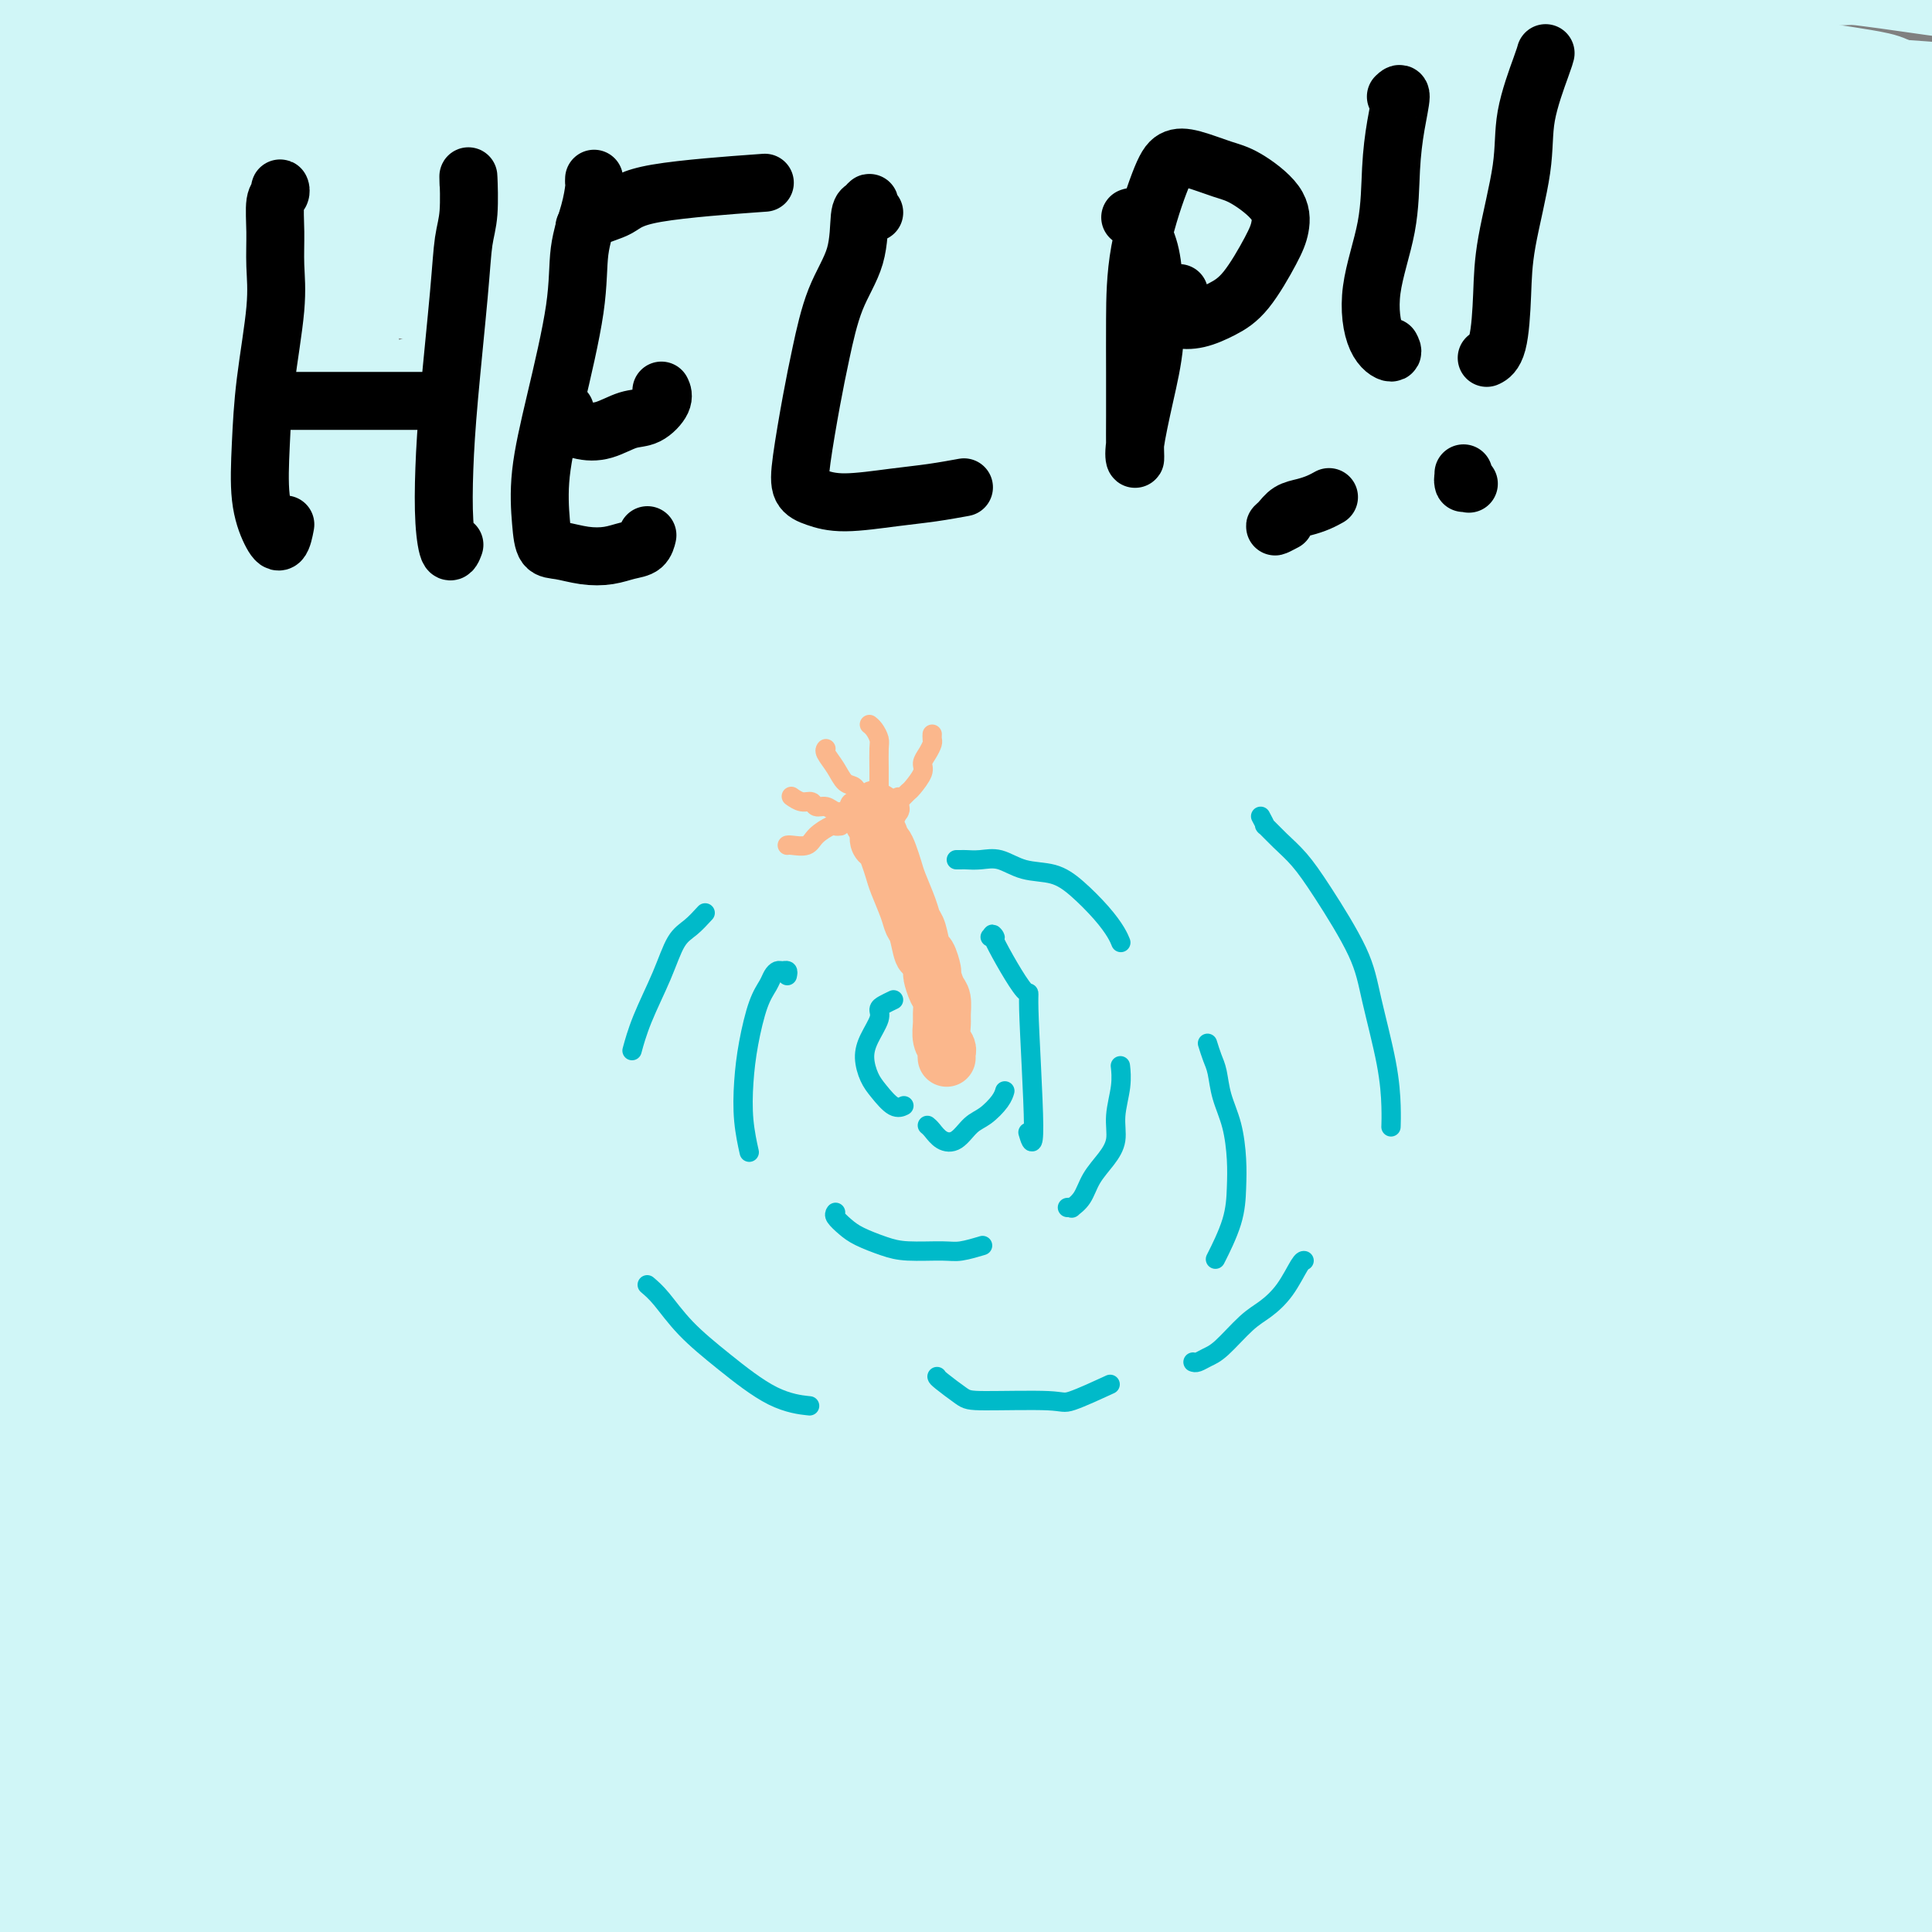 <svg viewBox='0 0 400 400' version='1.1' xmlns='http://www.w3.org/2000/svg' xmlns:xlink='http://www.w3.org/1999/xlink'><rect x="0" y="0" width="400" height="400" fill="#808080" stroke="none"/><g fill='none' stroke='#D0F6F7' stroke-width='28' stroke-linecap='round' stroke-linejoin='round'><path d='M-13,357c-0.036,-0.465 -0.072,-0.931 0,-1c0.072,-0.069 0.252,0.258 0,0c-0.252,-0.258 -0.937,-1.100 -1,-2c-0.063,-0.900 0.496,-1.857 2,-3c1.504,-1.143 3.953,-2.470 6,-4c2.047,-1.530 3.693,-3.262 6,-5c2.307,-1.738 5.276,-3.483 8,-5c2.724,-1.517 5.204,-2.807 8,-4c2.796,-1.193 5.906,-2.288 10,-4c4.094,-1.712 9.170,-4.040 13,-6c3.830,-1.960 6.415,-3.553 10,-5c3.585,-1.447 8.169,-2.748 12,-4c3.831,-1.252 6.907,-2.456 12,-4c5.093,-1.544 12.201,-3.428 18,-5c5.799,-1.572 10.287,-2.830 15,-4c4.713,-1.170 9.651,-2.251 14,-3c4.349,-0.749 8.110,-1.168 14,-2c5.890,-0.832 13.910,-2.079 20,-3c6.090,-0.921 10.249,-1.515 15,-2c4.751,-0.485 10.094,-0.859 15,-1c4.906,-0.141 9.376,-0.049 16,0c6.624,0.049 15.401,0.055 22,0c6.599,-0.055 11.020,-0.172 16,0c4.980,0.172 10.519,0.631 16,1c5.481,0.369 10.905,0.646 16,1c5.095,0.354 9.862,0.783 16,2c6.138,1.217 13.648,3.220 20,5c6.352,1.780 11.544,3.336 16,5c4.456,1.664 8.174,3.436 15,5c6.826,1.564 16.761,2.921 22,4c5.239,1.079 5.783,1.880 10,3c4.217,1.120 12.109,2.560 20,4'/><path d='M389,320c19.023,5.157 15.080,5.049 15,5c-0.080,-0.049 3.702,-0.041 13,5c9.298,5.041 24.111,15.114 31,21c6.889,5.886 5.855,7.585 6,9c0.145,1.415 1.470,2.547 2,3c0.530,0.453 0.265,0.226 0,0'/><path d='M16,353c-0.953,0.098 -1.907,0.195 -3,0c-1.093,-0.195 -2.327,-0.684 -3,-1c-0.673,-0.316 -0.787,-0.459 -2,0c-1.213,0.459 -3.526,1.519 -5,3c-1.474,1.481 -2.110,3.381 -3,6c-0.890,2.619 -2.036,5.956 -3,11c-0.964,5.044 -1.747,11.795 -2,17c-0.253,5.205 0.023,8.863 0,12c-0.023,3.137 -0.346,5.754 0,7c0.346,1.246 1.360,1.120 3,0c1.640,-1.120 3.907,-3.234 6,-6c2.093,-2.766 4.013,-6.185 6,-10c1.987,-3.815 4.042,-8.026 7,-14c2.958,-5.974 6.821,-13.711 9,-19c2.179,-5.289 2.676,-8.130 3,-10c0.324,-1.870 0.476,-2.770 0,-3c-0.476,-0.230 -1.582,0.210 -3,2c-1.418,1.790 -3.150,4.931 -5,8c-1.850,3.069 -3.818,6.065 -6,11c-2.182,4.935 -4.576,11.809 -6,17c-1.424,5.191 -1.877,8.699 -2,12c-0.123,3.301 0.084,6.397 1,8c0.916,1.603 2.541,1.715 5,0c2.459,-1.715 5.751,-5.255 9,-9c3.249,-3.745 6.453,-7.694 10,-13c3.547,-5.306 7.435,-11.967 11,-18c3.565,-6.033 6.806,-11.437 10,-17c3.194,-5.563 6.339,-11.283 9,-17c2.661,-5.717 4.837,-11.429 6,-14c1.163,-2.571 1.313,-2.000 0,0c-1.313,2.000 -4.089,5.429 -7,10c-2.911,4.571 -5.955,10.286 -9,16'/><path d='M52,342c-4.296,7.338 -7.035,12.682 -10,19c-2.965,6.318 -6.154,13.610 -8,20c-1.846,6.390 -2.349,11.878 -3,16c-0.651,4.122 -1.450,6.878 0,7c1.450,0.122 5.149,-2.388 9,-6c3.851,-3.612 7.855,-8.324 12,-14c4.145,-5.676 8.432,-12.316 13,-19c4.568,-6.684 9.417,-13.413 14,-20c4.583,-6.587 8.901,-13.034 13,-20c4.099,-6.966 7.980,-14.452 10,-18c2.020,-3.548 2.179,-3.157 1,-2c-1.179,1.157 -3.698,3.081 -6,6c-2.302,2.919 -4.389,6.833 -9,14c-4.611,7.167 -11.746,17.585 -17,26c-5.254,8.415 -8.626,14.826 -12,22c-3.374,7.174 -6.751,15.112 -9,21c-2.249,5.888 -3.370,9.727 -3,12c0.370,2.273 2.230,2.980 5,2c2.770,-0.980 6.448,-3.646 11,-8c4.552,-4.354 9.976,-10.395 15,-16c5.024,-5.605 9.648,-10.775 16,-18c6.352,-7.225 14.432,-16.507 20,-23c5.568,-6.493 8.626,-10.198 12,-14c3.374,-3.802 7.066,-7.701 8,-10c0.934,-2.299 -0.890,-2.998 -2,-3c-1.110,-0.002 -1.508,0.691 -3,2c-1.492,1.309 -4.079,3.232 -8,7c-3.921,3.768 -9.175,9.381 -15,15c-5.825,5.619 -12.222,11.244 -18,17c-5.778,5.756 -10.937,11.645 -16,18c-5.063,6.355 -10.032,13.178 -15,20'/><path d='M57,395c-5.765,7.548 -4.679,7.418 -4,8c0.679,0.582 0.949,1.874 3,2c2.051,0.126 5.883,-0.916 10,-3c4.117,-2.084 8.518,-5.212 17,-11c8.482,-5.788 21.043,-14.238 31,-21c9.957,-6.762 17.310,-11.837 26,-17c8.690,-5.163 18.718,-10.415 27,-15c8.282,-4.585 14.818,-8.503 25,-13c10.182,-4.497 24.011,-9.573 34,-13c9.989,-3.427 16.139,-5.203 22,-7c5.861,-1.797 11.435,-3.613 18,-4c6.565,-0.387 14.123,0.654 18,1c3.877,0.346 4.074,-0.003 6,1c1.926,1.003 5.583,3.359 7,5c1.417,1.641 0.596,2.568 0,4c-0.596,1.432 -0.967,3.368 -2,5c-1.033,1.632 -2.728,2.959 -7,5c-4.272,2.041 -11.120,4.795 -17,7c-5.880,2.205 -10.790,3.861 -17,6c-6.210,2.139 -13.719,4.762 -21,7c-7.281,2.238 -14.335,4.093 -25,7c-10.665,2.907 -24.940,6.867 -36,10c-11.060,3.133 -18.906,5.438 -27,8c-8.094,2.562 -16.435,5.379 -24,8c-7.565,2.621 -14.353,5.045 -19,7c-4.647,1.955 -7.152,3.443 -9,5c-1.848,1.557 -3.039,3.185 -2,4c1.039,0.815 4.310,0.816 8,1c3.690,0.184 7.801,0.549 16,0c8.199,-0.549 20.485,-2.014 31,-3c10.515,-0.986 19.257,-1.493 28,-2'/><path d='M174,387c24.363,-0.817 43.772,-0.861 52,-1c8.228,-0.139 5.275,-0.374 10,0c4.725,0.374 17.130,1.356 31,2c13.870,0.644 29.207,0.949 41,1c11.793,0.051 20.042,-0.151 29,0c8.958,0.151 18.624,0.657 27,1c8.376,0.343 15.463,0.523 22,1c6.537,0.477 12.523,1.250 19,2c6.477,0.750 13.446,1.476 17,2c3.554,0.524 3.693,0.845 4,1c0.307,0.155 0.783,0.143 0,0c-0.783,-0.143 -2.824,-0.419 -6,-1c-3.176,-0.581 -7.488,-1.468 -12,-2c-4.512,-0.532 -9.226,-0.711 -15,-1c-5.774,-0.289 -12.609,-0.689 -19,-1c-6.391,-0.311 -12.339,-0.531 -22,-1c-9.661,-0.469 -23.034,-1.185 -34,-2c-10.966,-0.815 -19.526,-1.729 -29,-2c-9.474,-0.271 -19.863,0.102 -30,0c-10.137,-0.102 -20.023,-0.678 -29,-1c-8.977,-0.322 -17.045,-0.391 -30,0c-12.955,0.391 -30.795,1.243 -40,2c-9.205,0.757 -9.774,1.421 -14,2c-4.226,0.579 -12.111,1.073 -18,2c-5.889,0.927 -9.784,2.288 -13,3c-3.216,0.712 -5.754,0.776 -7,1c-1.246,0.224 -1.198,0.607 0,1c1.198,0.393 3.548,0.796 6,1c2.452,0.204 5.006,0.209 12,0c6.994,-0.209 18.427,-0.631 29,-1c10.573,-0.369 20.287,-0.684 30,-1'/><path d='M185,395c19.227,-0.194 28.795,-0.678 37,-1c8.205,-0.322 15.045,-0.481 40,-3c24.955,-2.519 68.023,-7.396 95,-11c26.977,-3.604 37.863,-5.934 45,-7c7.137,-1.066 10.525,-0.866 17,-2c6.475,-1.134 16.037,-3.600 21,-5c4.963,-1.400 5.328,-1.734 5,-2c-0.328,-0.266 -1.350,-0.465 -5,-1c-3.650,-0.535 -9.930,-1.405 -16,-2c-6.070,-0.595 -11.930,-0.916 -24,-1c-12.070,-0.084 -30.349,0.069 -45,0c-14.651,-0.069 -25.674,-0.361 -38,0c-12.326,0.361 -25.956,1.373 -40,2c-14.044,0.627 -28.504,0.868 -41,2c-12.496,1.132 -23.030,3.156 -36,5c-12.970,1.844 -28.378,3.507 -38,5c-9.622,1.493 -13.459,2.814 -17,4c-3.541,1.186 -6.788,2.237 -8,3c-1.212,0.763 -0.390,1.238 4,1c4.390,-0.238 12.349,-1.188 21,-2c8.651,-0.812 17.994,-1.486 29,-3c11.006,-1.514 23.675,-3.867 36,-6c12.325,-2.133 24.304,-4.045 42,-7c17.696,-2.955 41.107,-6.952 59,-10c17.893,-3.048 30.268,-5.148 43,-7c12.732,-1.852 25.820,-3.458 37,-5c11.180,-1.542 20.450,-3.022 28,-4c7.550,-0.978 13.379,-1.456 17,-2c3.621,-0.544 5.035,-1.156 2,-2c-3.035,-0.844 -10.517,-1.922 -18,-3'/><path d='M437,331c-11.480,-0.653 -31.180,-0.784 -42,-1c-10.820,-0.216 -12.759,-0.516 -28,0c-15.241,0.516 -43.786,1.850 -65,3c-21.214,1.150 -35.099,2.118 -51,4c-15.901,1.882 -33.817,4.678 -49,7c-15.183,2.322 -27.634,4.169 -40,7c-12.366,2.831 -24.648,6.646 -31,9c-6.352,2.354 -6.773,3.248 -7,4c-0.227,0.752 -0.260,1.362 2,1c2.260,-0.362 6.812,-1.697 12,-3c5.188,-1.303 11.012,-2.574 22,-6c10.988,-3.426 27.139,-9.008 41,-13c13.861,-3.992 25.432,-6.394 39,-9c13.568,-2.606 29.132,-5.415 43,-8c13.868,-2.585 26.041,-4.944 42,-7c15.959,-2.056 35.704,-3.807 49,-5c13.296,-1.193 20.143,-1.829 26,-2c5.857,-0.171 10.725,0.122 13,0c2.275,-0.122 1.956,-0.658 1,-1c-0.956,-0.342 -2.551,-0.490 -10,-1c-7.449,-0.510 -20.752,-1.383 -33,-2c-12.248,-0.617 -23.440,-0.978 -36,-1c-12.560,-0.022 -26.490,0.296 -42,1c-15.510,0.704 -32.602,1.795 -48,3c-15.398,1.205 -29.101,2.523 -48,5c-18.899,2.477 -42.993,6.113 -59,9c-16.007,2.887 -23.927,5.025 -32,7c-8.073,1.975 -16.298,3.787 -22,5c-5.702,1.213 -8.881,1.827 -10,2c-1.119,0.173 -0.177,-0.093 2,-1c2.177,-0.907 5.588,-2.453 9,-4'/><path d='M85,334c5.249,-1.677 12.870,-3.368 18,-5c5.130,-1.632 7.767,-3.205 25,-8c17.233,-4.795 49.061,-12.811 62,-16c12.939,-3.189 6.988,-1.549 10,-2c3.012,-0.451 14.985,-2.991 30,-6c15.015,-3.009 33.070,-6.486 40,-8c6.930,-1.514 2.733,-1.065 0,-1c-2.733,0.065 -4.001,-0.255 -8,0c-3.999,0.255 -10.727,1.085 -18,2c-7.273,0.915 -15.091,1.915 -27,4c-11.909,2.085 -27.908,5.255 -41,8c-13.092,2.745 -23.278,5.064 -34,8c-10.722,2.936 -21.981,6.490 -34,10c-12.019,3.510 -24.797,6.978 -35,10c-10.203,3.022 -17.832,5.599 -22,7c-4.168,1.401 -4.876,1.624 -7,2c-2.124,0.376 -5.662,0.903 -8,1c-2.338,0.097 -3.474,-0.238 -5,-1c-1.526,-0.762 -3.442,-1.953 -5,-3c-1.558,-1.047 -2.759,-1.951 -4,-3c-1.241,-1.049 -2.521,-2.245 -4,-3c-1.479,-0.755 -3.158,-1.070 -5,-2c-1.842,-0.930 -3.846,-2.476 -6,-3c-2.154,-0.524 -4.456,-0.028 -7,0c-2.544,0.028 -5.329,-0.412 -8,-1c-2.671,-0.588 -5.227,-1.323 -8,-2c-2.773,-0.677 -5.764,-1.295 -9,-2c-3.236,-0.705 -6.717,-1.498 -9,-2c-2.283,-0.502 -3.366,-0.715 -4,-1c-0.634,-0.285 -0.817,-0.643 -1,-1'/><path d='M-39,316c-7.125,-1.227 -1.938,0.206 2,0c3.938,-0.206 6.627,-2.051 10,-4c3.373,-1.949 7.428,-4.001 12,-6c4.572,-1.999 9.659,-3.944 15,-6c5.341,-2.056 10.937,-4.222 20,-7c9.063,-2.778 21.593,-6.166 32,-9c10.407,-2.834 18.691,-5.113 28,-7c9.309,-1.887 19.644,-3.381 29,-5c9.356,-1.619 17.735,-3.362 30,-4c12.265,-0.638 28.417,-0.169 41,0c12.583,0.169 21.596,0.039 32,0c10.404,-0.039 22.200,0.012 33,0c10.800,-0.012 20.604,-0.087 35,0c14.396,0.087 33.382,0.338 47,1c13.618,0.662 21.867,1.737 31,3c9.133,1.263 19.149,2.715 28,4c8.851,1.285 16.538,2.403 25,4c8.462,1.597 17.701,3.674 24,5c6.299,1.326 9.660,1.902 12,2c2.340,0.098 3.660,-0.282 6,0c2.340,0.282 5.700,1.228 -1,-1c-6.700,-2.228 -23.459,-7.628 -36,-11c-12.541,-3.372 -20.863,-4.715 -32,-7c-11.137,-2.285 -25.088,-5.512 -40,-8c-14.912,-2.488 -30.784,-4.237 -48,-6c-17.216,-1.763 -35.776,-3.539 -53,-4c-17.224,-0.461 -33.112,0.392 -56,3c-22.888,2.608 -52.778,6.971 -74,11c-21.222,4.029 -33.778,7.722 -49,12c-15.222,4.278 -33.111,9.139 -51,14'/><path d='M13,290c-20.863,5.551 -23.020,6.428 -29,8c-5.980,1.572 -15.784,3.837 -23,5c-7.216,1.163 -11.843,1.223 -15,1c-3.157,-0.223 -4.842,-0.729 -6,-1c-1.158,-0.271 -1.788,-0.307 3,-2c4.788,-1.693 14.994,-5.043 25,-8c10.006,-2.957 19.813,-5.523 31,-8c11.187,-2.477 23.756,-4.867 38,-7c14.244,-2.133 30.163,-4.009 45,-5c14.837,-0.991 28.590,-1.099 49,-2c20.410,-0.901 47.475,-2.597 69,-4c21.525,-1.403 37.510,-2.512 53,-4c15.490,-1.488 30.484,-3.355 52,-4c21.516,-0.645 49.554,-0.069 65,0c15.446,0.069 18.300,-0.371 30,0c11.700,0.371 32.245,1.552 45,2c12.755,0.448 17.719,0.163 22,0c4.281,-0.163 7.878,-0.206 9,-1c1.122,-0.794 -0.230,-2.340 -5,-4c-4.770,-1.660 -12.959,-3.433 -21,-5c-8.041,-1.567 -15.935,-2.929 -31,-5c-15.065,-2.071 -37.303,-4.851 -56,-7c-18.697,-2.149 -33.855,-3.666 -51,-5c-17.145,-1.334 -36.279,-2.485 -56,-3c-19.721,-0.515 -40.031,-0.393 -60,0c-19.969,0.393 -39.596,1.056 -57,2c-17.404,0.944 -32.583,2.170 -51,4c-18.417,1.830 -40.070,4.264 -55,6c-14.930,1.736 -23.135,2.775 -31,4c-7.865,1.225 -15.390,2.636 -21,3c-5.610,0.364 -9.305,-0.318 -13,-1'/><path d='M-32,249c-27.451,2.039 -10.578,-0.862 -3,-3c7.578,-2.138 5.860,-3.512 9,-5c3.140,-1.488 11.138,-3.089 21,-5c9.862,-1.911 21.588,-4.130 30,-6c8.412,-1.870 13.508,-3.391 37,-5c23.492,-1.609 65.379,-3.308 86,-4c20.621,-0.692 19.976,-0.379 29,0c9.024,0.379 27.718,0.823 44,1c16.282,0.177 30.152,0.087 44,0c13.848,-0.087 27.673,-0.172 41,0c13.327,0.172 26.155,0.603 37,1c10.845,0.397 19.706,0.762 30,1c10.294,0.238 22.020,0.349 29,0c6.980,-0.349 9.215,-1.157 11,-2c1.785,-0.843 3.120,-1.721 2,-3c-1.120,-1.279 -4.696,-2.958 -9,-5c-4.304,-2.042 -9.337,-4.446 -21,-7c-11.663,-2.554 -29.958,-5.258 -46,-7c-16.042,-1.742 -29.832,-2.522 -46,-3c-16.168,-0.478 -34.713,-0.654 -52,0c-17.287,0.654 -33.315,2.139 -57,5c-23.685,2.861 -55.025,7.098 -78,11c-22.975,3.902 -37.584,7.471 -52,11c-14.416,3.529 -28.639,7.020 -44,11c-15.361,3.980 -31.860,8.449 -42,11c-10.140,2.551 -13.921,3.183 -17,4c-3.079,0.817 -5.458,1.818 -5,2c0.458,0.182 3.752,-0.456 8,-1c4.248,-0.544 9.452,-0.992 22,-3c12.548,-2.008 32.442,-5.574 50,-8c17.558,-2.426 32.779,-3.713 48,-5'/><path d='M74,235c29.655,-3.159 39.791,-2.556 54,-3c14.209,-0.444 32.491,-1.935 58,-3c25.509,-1.065 58.245,-1.702 80,-2c21.755,-0.298 32.529,-0.255 59,1c26.471,1.255 68.638,3.722 86,5c17.362,1.278 9.917,1.367 15,2c5.083,0.633 22.692,1.808 36,3c13.308,1.192 22.313,2.400 27,3c4.687,0.600 5.056,0.593 3,0c-2.056,-0.593 -6.535,-1.771 -15,-3c-8.465,-1.229 -20.914,-2.510 -34,-4c-13.086,-1.490 -26.809,-3.189 -51,-5c-24.191,-1.811 -58.851,-3.733 -87,-4c-28.149,-0.267 -49.789,1.120 -74,3c-24.211,1.880 -50.994,4.252 -74,7c-23.006,2.748 -42.237,5.874 -65,11c-22.763,5.126 -49.059,12.254 -66,17c-16.941,4.746 -24.526,7.111 -31,10c-6.474,2.889 -11.836,6.302 -14,8c-2.164,1.698 -1.131,1.680 1,2c2.131,0.320 5.360,0.977 17,0c11.640,-0.977 31.693,-3.589 49,-6c17.307,-2.411 31.869,-4.620 50,-7c18.131,-2.380 39.832,-4.930 59,-7c19.168,-2.070 35.804,-3.661 60,-5c24.196,-1.339 55.951,-2.425 79,-3c23.049,-0.575 37.392,-0.637 52,0c14.608,0.637 29.483,1.975 41,3c11.517,1.025 19.678,1.738 26,3c6.322,1.262 10.806,3.075 10,4c-0.806,0.925 -6.903,0.963 -13,1'/><path d='M412,266c-8.046,0.392 -21.661,0.872 -33,1c-11.339,0.128 -20.404,-0.097 -50,1c-29.596,1.097 -79.725,3.515 -107,5c-27.275,1.485 -31.697,2.036 -48,4c-16.303,1.964 -44.486,5.342 -68,9c-23.514,3.658 -42.360,7.594 -59,11c-16.640,3.406 -31.073,6.280 -45,10c-13.927,3.720 -27.349,8.287 -34,11c-6.651,2.713 -6.532,3.572 -5,4c1.532,0.428 4.478,0.423 9,0c4.522,-0.423 10.619,-1.266 24,-4c13.381,-2.734 34.046,-7.361 52,-11c17.954,-3.639 33.198,-6.292 51,-9c17.802,-2.708 38.162,-5.471 57,-8c18.838,-2.529 36.155,-4.824 61,-6c24.845,-1.176 57.220,-1.235 81,-1c23.780,0.235 38.965,0.763 55,2c16.035,1.237 32.919,3.183 47,5c14.081,1.817 25.359,3.506 35,5c9.641,1.494 17.646,2.795 24,4c6.354,1.205 11.058,2.316 12,3c0.942,0.684 -1.877,0.942 -5,1c-3.123,0.058 -6.550,-0.084 -17,0c-10.450,0.084 -27.924,0.393 -41,1c-13.076,0.607 -21.753,1.513 -40,2c-18.247,0.487 -46.064,0.555 -62,1c-15.936,0.445 -19.991,1.269 -32,2c-12.009,0.731 -31.971,1.371 -48,2c-16.029,0.629 -28.123,1.246 -44,2c-15.877,0.754 -35.536,1.644 -48,2c-12.464,0.356 -17.732,0.178 -23,0'/><path d='M111,315c-58.206,1.748 -23.721,-0.384 -13,-1c10.721,-0.616 -2.321,0.282 2,-1c4.321,-1.282 26.006,-4.746 35,-6c8.994,-1.254 5.298,-0.298 11,-1c5.702,-0.702 20.801,-3.061 35,-5c14.199,-1.939 27.498,-3.458 40,-5c12.502,-1.542 24.206,-3.107 41,-5c16.794,-1.893 38.677,-4.116 55,-5c16.323,-0.884 27.085,-0.431 38,-1c10.915,-0.569 21.982,-2.162 31,-3c9.018,-0.838 15.985,-0.923 22,-1c6.015,-0.077 11.077,-0.146 14,0c2.923,0.146 3.706,0.508 2,0c-1.706,-0.508 -5.900,-1.884 -11,-3c-5.100,-1.116 -11.107,-1.970 -18,-3c-6.893,-1.030 -14.674,-2.235 -27,-4c-12.326,-1.765 -29.198,-4.088 -43,-6c-13.802,-1.912 -24.535,-3.412 -36,-5c-11.465,-1.588 -23.663,-3.265 -36,-5c-12.337,-1.735 -24.814,-3.528 -36,-5c-11.186,-1.472 -21.083,-2.624 -34,-5c-12.917,-2.376 -28.855,-5.977 -41,-8c-12.145,-2.023 -20.496,-2.468 -29,-4c-8.504,-1.532 -17.159,-4.150 -25,-6c-7.841,-1.850 -14.868,-2.933 -23,-5c-8.132,-2.067 -17.371,-5.117 -24,-7c-6.629,-1.883 -10.649,-2.598 -15,-4c-4.351,-1.402 -9.032,-3.489 -13,-5c-3.968,-1.511 -7.222,-2.445 -11,-4c-3.778,-1.555 -8.079,-3.730 -11,-5c-2.921,-1.270 -4.460,-1.635 -6,-2'/><path d='M-15,195c-6.878,-2.888 -3.573,-2.109 -3,-2c0.573,0.109 -1.586,-0.454 -2,-1c-0.414,-0.546 0.919,-1.076 2,-1c1.081,0.076 1.912,0.756 5,1c3.088,0.244 8.432,0.051 13,0c4.568,-0.051 8.359,0.041 17,0c8.641,-0.041 22.131,-0.215 33,0c10.869,0.215 19.119,0.818 29,1c9.881,0.182 21.395,-0.056 32,0c10.605,0.056 20.300,0.407 35,1c14.700,0.593 34.404,1.427 50,2c15.596,0.573 27.083,0.886 40,1c12.917,0.114 27.264,0.031 41,0c13.736,-0.031 26.863,-0.010 39,0c12.137,0.010 23.286,0.010 38,0c14.714,-0.010 32.995,-0.029 43,0c10.005,0.029 11.735,0.107 19,0c7.265,-0.107 20.064,-0.399 27,-1c6.936,-0.601 8.009,-1.511 10,-2c1.991,-0.489 4.902,-0.558 4,-1c-0.902,-0.442 -5.616,-1.257 -11,-2c-5.384,-0.743 -11.439,-1.415 -20,-2c-8.561,-0.585 -19.629,-1.083 -30,-2c-10.371,-0.917 -20.044,-2.254 -37,-3c-16.956,-0.746 -41.195,-0.900 -60,-1c-18.805,-0.100 -32.177,-0.147 -47,0c-14.823,0.147 -31.096,0.487 -47,1c-15.904,0.513 -31.438,1.199 -45,2c-13.562,0.801 -25.151,1.716 -40,3c-14.849,1.284 -32.957,2.938 -45,4c-12.043,1.062 -18.022,1.531 -24,2'/><path d='M51,195c-34.496,2.344 -20.236,2.203 -17,2c3.236,-0.203 -4.552,-0.469 -8,-1c-3.448,-0.531 -2.554,-1.326 0,-2c2.554,-0.674 6.770,-1.226 10,-2c3.230,-0.774 5.476,-1.770 18,-4c12.524,-2.230 35.328,-5.695 48,-7c12.672,-1.305 15.212,-0.449 24,-1c8.788,-0.551 23.824,-2.509 38,-3c14.176,-0.491 27.491,0.485 40,1c12.509,0.515 24.213,0.570 40,2c15.787,1.430 35.656,4.235 51,6c15.344,1.765 26.164,2.488 38,3c11.836,0.512 24.688,0.812 37,1c12.312,0.188 24.084,0.264 34,0c9.916,-0.264 17.977,-0.869 27,-1c9.023,-0.131 19.008,0.211 25,0c5.992,-0.211 7.992,-0.974 9,-2c1.008,-1.026 1.025,-2.317 0,-3c-1.025,-0.683 -3.091,-0.760 -10,-2c-6.909,-1.240 -18.661,-3.642 -29,-5c-10.339,-1.358 -19.266,-1.672 -31,-2c-11.734,-0.328 -26.274,-0.668 -40,-1c-13.726,-0.332 -26.638,-0.654 -47,0c-20.362,0.654 -48.176,2.286 -70,4c-21.824,1.714 -37.659,3.510 -56,6c-18.341,2.490 -39.187,5.674 -58,9c-18.813,3.326 -35.594,6.795 -56,11c-20.406,4.205 -44.439,9.148 -61,13c-16.561,3.852 -25.651,6.614 -34,9c-8.349,2.386 -15.957,4.396 -21,6c-5.043,1.604 -7.522,2.802 -10,4'/><path d='M-58,236c-10.175,3.079 -3.112,1.275 -1,1c2.112,-0.275 -0.727,0.978 5,0c5.727,-0.978 20.020,-4.186 28,-6c7.980,-1.814 9.649,-2.233 16,-4c6.351,-1.767 17.385,-4.882 27,-8c9.615,-3.118 17.810,-6.239 29,-10c11.190,-3.761 25.373,-8.162 35,-11c9.627,-2.838 14.698,-4.115 19,-5c4.302,-0.885 7.837,-1.380 10,-2c2.163,-0.620 2.956,-1.365 1,-1c-1.956,0.365 -6.661,1.838 -12,3c-5.339,1.162 -11.313,2.011 -19,4c-7.687,1.989 -17.086,5.117 -27,8c-9.914,2.883 -20.343,5.521 -30,8c-9.657,2.479 -18.543,4.797 -29,8c-10.457,3.203 -22.486,7.289 -30,10c-7.514,2.711 -10.512,4.046 -13,5c-2.488,0.954 -4.467,1.526 -5,2c-0.533,0.474 0.379,0.849 2,1c1.621,0.151 3.949,0.079 10,-1c6.051,-1.079 15.824,-3.165 24,-5c8.176,-1.835 14.755,-3.419 22,-5c7.245,-1.581 15.157,-3.158 26,-4c10.843,-0.842 24.618,-0.947 35,-1c10.382,-0.053 17.372,-0.053 26,1c8.628,1.053 18.894,3.158 23,4c4.106,0.842 2.053,0.421 0,0'/></g>
<g fill='none' stroke='#91FBFB' stroke-width='6' stroke-linecap='round' stroke-linejoin='round'><path d='M368,120c-0.327,-0.032 -0.655,-0.064 -1,0c-0.345,0.064 -0.709,0.223 -1,0c-0.291,-0.223 -0.511,-0.827 -2,-1c-1.489,-0.173 -4.247,0.086 -6,0c-1.753,-0.086 -2.501,-0.518 -3,0c-0.499,0.518 -0.748,1.984 -1,3c-0.252,1.016 -0.505,1.582 -1,5c-0.495,3.418 -1.231,9.690 -1,14c0.231,4.310 1.430,6.660 3,9c1.570,2.340 3.512,4.671 5,6c1.488,1.329 2.523,1.655 5,1c2.477,-0.655 6.397,-2.292 9,-4c2.603,-1.708 3.890,-3.488 5,-5c1.110,-1.512 2.042,-2.755 3,-4c0.958,-1.245 1.943,-2.491 2,-4c0.057,-1.509 -0.812,-3.281 -2,-4c-1.188,-0.719 -2.694,-0.385 -4,0c-1.306,0.385 -2.413,0.820 -4,2c-1.587,1.180 -3.656,3.103 -5,5c-1.344,1.897 -1.965,3.768 -2,6c-0.035,2.232 0.514,4.827 1,7c0.486,2.173 0.907,3.925 2,5c1.093,1.075 2.857,1.472 5,2c2.143,0.528 4.667,1.186 7,1c2.333,-0.186 4.477,-1.217 6,-2c1.523,-0.783 2.426,-1.317 3,-2c0.574,-0.683 0.819,-1.515 1,-2c0.181,-0.485 0.297,-0.622 0,-1c-0.297,-0.378 -1.007,-0.998 -2,-1c-0.993,-0.002 -2.267,0.615 -3,1c-0.733,0.385 -0.924,0.539 -1,1c-0.076,0.461 -0.038,1.231 0,2'/><path d='M386,160c-1.000,0.500 -0.500,0.250 0,0'/></g>
<g fill='none' stroke='#D0F6F7' stroke-width='28' stroke-linecap='round' stroke-linejoin='round'><path d='M363,149c2.349,-1.629 4.698,-3.258 7,-5c2.302,-1.742 4.555,-3.596 8,-6c3.445,-2.404 8.080,-5.357 12,-8c3.920,-2.643 7.123,-4.975 10,-6c2.877,-1.025 5.428,-0.743 7,-1c1.572,-0.257 2.165,-1.051 1,0c-1.165,1.051 -4.086,3.949 -8,7c-3.914,3.051 -8.820,6.257 -14,10c-5.180,3.743 -10.635,8.023 -18,14c-7.365,5.977 -16.641,13.649 -23,19c-6.359,5.351 -9.799,8.379 -12,11c-2.201,2.621 -3.161,4.836 -3,6c0.161,1.164 1.444,1.278 3,1c1.556,-0.278 3.386,-0.947 9,-4c5.614,-3.053 15.012,-8.490 23,-13c7.988,-4.510 14.565,-8.093 22,-12c7.435,-3.907 15.727,-8.136 23,-12c7.273,-3.864 13.528,-7.362 19,-10c5.472,-2.638 10.160,-4.416 12,-5c1.840,-0.584 0.831,0.025 -2,1c-2.831,0.975 -7.484,2.314 -13,5c-5.516,2.686 -11.895,6.719 -19,10c-7.105,3.281 -14.938,5.810 -25,11c-10.062,5.190 -22.354,13.039 -31,18c-8.646,4.961 -13.646,7.033 -18,9c-4.354,1.967 -8.062,3.830 -10,5c-1.938,1.170 -2.105,1.647 1,-1c3.105,-2.647 9.481,-8.416 16,-14c6.519,-5.584 13.180,-10.981 21,-17c7.820,-6.019 16.798,-12.659 25,-19c8.202,-6.341 15.629,-12.383 23,-18c7.371,-5.617 14.685,-10.808 22,-16'/><path d='M431,109c17.565,-13.927 7.478,-6.245 2,-3c-5.478,3.245 -6.348,2.052 -12,4c-5.652,1.948 -16.085,7.038 -26,12c-9.915,4.962 -19.310,9.798 -34,17c-14.690,7.202 -34.674,16.772 -49,24c-14.326,7.228 -22.992,12.116 -32,17c-9.008,4.884 -18.357,9.764 -25,13c-6.643,3.236 -10.578,4.827 -11,5c-0.422,0.173 2.671,-1.072 8,-4c5.329,-2.928 12.893,-7.539 22,-13c9.107,-5.461 19.756,-11.771 32,-19c12.244,-7.229 26.082,-15.377 39,-23c12.918,-7.623 24.917,-14.720 41,-23c16.083,-8.280 36.251,-17.744 49,-24c12.749,-6.256 18.080,-9.305 22,-11c3.920,-1.695 6.428,-2.036 7,-2c0.572,0.036 -0.793,0.450 -9,4c-8.207,3.550 -23.255,10.236 -37,16c-13.745,5.764 -26.186,10.605 -41,17c-14.814,6.395 -31.999,14.344 -45,20c-13.001,5.656 -21.816,9.018 -47,21c-25.184,11.982 -66.736,32.585 -83,41c-16.264,8.415 -7.238,4.642 -5,4c2.238,-0.642 -2.311,1.847 6,-3c8.311,-4.847 29.484,-17.028 41,-24c11.516,-6.972 13.376,-8.733 23,-15c9.624,-6.267 27.013,-17.041 42,-26c14.987,-8.959 27.574,-16.104 45,-25c17.426,-8.896 39.693,-19.542 54,-26c14.307,-6.458 20.653,-8.729 27,-11'/><path d='M435,72c15.171,-6.909 12.599,-5.682 13,-6c0.401,-0.318 3.777,-2.182 -6,0c-9.777,2.182 -32.705,8.409 -46,13c-13.295,4.591 -16.956,7.545 -29,13c-12.044,5.455 -32.472,13.412 -52,22c-19.528,8.588 -38.155,17.806 -56,27c-17.845,9.194 -34.907,18.362 -55,30c-20.093,11.638 -43.218,25.745 -58,35c-14.782,9.255 -21.222,13.657 -26,17c-4.778,3.343 -7.896,5.626 -7,5c0.896,-0.626 5.805,-4.163 12,-9c6.195,-4.837 13.676,-10.975 30,-22c16.324,-11.025 41.492,-26.937 63,-40c21.508,-13.063 39.356,-23.276 59,-34c19.644,-10.724 41.082,-21.957 61,-31c19.918,-9.043 38.315,-15.896 54,-22c15.685,-6.104 28.659,-11.459 40,-16c11.341,-4.541 21.051,-8.267 25,-10c3.949,-1.733 2.139,-1.473 -3,0c-5.139,1.473 -13.608,4.159 -23,7c-9.392,2.841 -19.709,5.836 -40,12c-20.291,6.164 -50.556,15.495 -75,24c-24.444,8.505 -43.067,16.183 -64,25c-20.933,8.817 -44.177,18.772 -64,28c-19.823,9.228 -36.224,17.730 -55,28c-18.776,10.270 -39.926,22.310 -53,30c-13.074,7.690 -18.072,11.030 -21,13c-2.928,1.970 -3.785,2.569 -3,2c0.785,-0.569 3.211,-2.307 13,-9c9.789,-6.693 26.940,-18.341 44,-29c17.060,-10.659 34.030,-20.330 51,-30'/><path d='M164,145c27.779,-16.183 43.225,-22.642 61,-31c17.775,-8.358 37.878,-18.615 64,-29c26.122,-10.385 58.262,-20.899 81,-28c22.738,-7.101 36.074,-10.789 49,-14c12.926,-3.211 25.442,-5.944 34,-8c8.558,-2.056 13.157,-3.433 16,-4c2.843,-0.567 3.929,-0.323 -6,2c-9.929,2.323 -30.873,6.724 -41,8c-10.127,1.276 -9.438,-0.574 -52,12c-42.562,12.574 -128.374,39.572 -164,51c-35.626,11.428 -21.065,7.285 -24,9c-2.935,1.715 -23.366,9.286 -43,18c-19.634,8.714 -38.473,18.570 -54,27c-15.527,8.430 -27.743,15.432 -37,21c-9.257,5.568 -15.554,9.702 -18,12c-2.446,2.298 -1.041,2.762 4,1c5.041,-1.762 13.716,-5.749 25,-11c11.284,-5.251 25.175,-11.765 42,-19c16.825,-7.235 36.583,-15.191 56,-23c19.417,-7.809 38.492,-15.472 64,-24c25.508,-8.528 57.449,-17.923 80,-24c22.551,-6.077 35.710,-8.837 48,-11c12.290,-2.163 23.709,-3.731 31,-4c7.291,-0.269 10.452,0.760 11,2c0.548,1.240 -1.518,2.690 -12,7c-10.482,4.310 -29.382,11.481 -47,18c-17.618,6.519 -33.956,12.388 -54,20c-20.044,7.612 -43.795,16.968 -65,26c-21.205,9.032 -39.863,17.739 -61,28c-21.137,10.261 -44.753,22.074 -58,29c-13.247,6.926 -16.123,8.963 -19,11'/><path d='M75,217c-21.683,10.657 -6.889,3.298 1,-1c7.889,-4.298 8.874,-5.535 21,-13c12.126,-7.465 35.393,-21.159 54,-32c18.607,-10.841 32.553,-18.829 56,-30c23.447,-11.171 56.394,-25.523 81,-35c24.606,-9.477 40.872,-14.078 58,-19c17.128,-4.922 35.120,-10.165 49,-14c13.880,-3.835 23.648,-6.264 31,-8c7.352,-1.736 12.287,-2.780 13,-3c0.713,-0.220 -2.798,0.385 -8,1c-5.202,0.615 -12.096,1.239 -29,4c-16.904,2.761 -43.816,7.659 -67,12c-23.184,4.341 -42.638,8.126 -66,14c-23.362,5.874 -50.631,13.838 -75,21c-24.369,7.162 -45.838,13.523 -73,24c-27.162,10.477 -60.015,25.071 -82,35c-21.985,9.929 -33.101,15.194 -43,20c-9.899,4.806 -18.582,9.154 -24,11c-5.418,1.846 -7.571,1.190 -8,0c-0.429,-1.190 0.866,-2.914 8,-9c7.134,-6.086 20.106,-16.533 32,-26c11.894,-9.467 22.710,-17.955 36,-27c13.290,-9.045 29.055,-18.646 43,-27c13.945,-8.354 26.070,-15.459 40,-23c13.930,-7.541 29.664,-15.516 39,-20c9.336,-4.484 12.272,-5.476 14,-6c1.728,-0.524 2.248,-0.580 1,0c-1.248,0.580 -4.262,1.795 -13,7c-8.738,5.205 -23.199,14.401 -36,23c-12.801,8.599 -23.943,16.600 -35,25c-11.057,8.400 -22.028,17.200 -33,26'/><path d='M60,147c-14.852,11.852 -17.981,15.982 -22,20c-4.019,4.018 -8.929,7.923 -12,11c-3.071,3.077 -4.304,5.324 -4,5c0.304,-0.324 2.145,-3.221 5,-10c2.855,-6.779 6.725,-17.441 10,-27c3.275,-9.559 5.956,-18.017 8,-27c2.044,-8.983 3.451,-18.492 5,-27c1.549,-8.508 3.241,-16.015 3,-26c-0.241,-9.985 -2.414,-22.450 -4,-31c-1.586,-8.550 -2.583,-13.187 -4,-18c-1.417,-4.813 -3.253,-9.803 -5,-14c-1.747,-4.197 -3.404,-7.600 -5,-10c-1.596,-2.400 -3.131,-3.796 -4,-5c-0.869,-1.204 -1.073,-2.217 -2,0c-0.927,2.217 -2.576,7.664 -4,13c-1.424,5.336 -2.623,10.562 -5,21c-2.377,10.438 -5.934,26.087 -9,39c-3.066,12.913 -5.642,23.088 -8,34c-2.358,10.912 -4.498,22.560 -6,34c-1.502,11.440 -2.366,22.670 -2,32c0.366,9.330 1.961,16.758 3,22c1.039,5.242 1.521,8.297 3,8c1.479,-0.297 3.956,-3.945 5,-9c1.044,-5.055 0.657,-11.516 0,-20c-0.657,-8.484 -1.583,-18.990 -2,-29c-0.417,-10.010 -0.324,-19.525 -1,-34c-0.676,-14.475 -2.119,-33.911 -3,-48c-0.881,-14.089 -1.199,-22.832 -2,-31c-0.801,-8.168 -2.086,-15.762 -3,-20c-0.914,-4.238 -1.457,-5.119 -2,-6'/><path d='M-7,-6c-1.064,-2.980 -1.224,2.571 -2,5c-0.776,2.429 -2.168,1.737 -2,10c0.168,8.263 1.896,25.482 2,31c0.104,5.518 -1.414,-0.665 1,8c2.414,8.665 8.762,32.177 12,44c3.238,11.823 3.368,11.956 5,15c1.632,3.044 4.766,9.000 7,12c2.234,3.000 3.567,3.044 5,-1c1.433,-4.044 2.967,-12.175 4,-20c1.033,-7.825 1.566,-15.342 2,-24c0.434,-8.658 0.767,-18.456 1,-28c0.233,-9.544 0.364,-18.834 0,-27c-0.364,-8.166 -1.222,-15.208 -2,-21c-0.778,-5.792 -1.475,-10.333 -3,-10c-1.525,0.333 -3.878,5.539 -5,12c-1.122,6.461 -1.014,14.175 -1,24c0.014,9.825 -0.066,21.760 1,33c1.066,11.240 3.279,21.784 6,34c2.721,12.216 5.951,26.104 8,34c2.049,7.896 2.918,9.799 4,10c1.082,0.201 2.376,-1.302 3,-4c0.624,-2.698 0.579,-6.592 1,-16c0.421,-9.408 1.308,-24.331 2,-37c0.692,-12.669 1.188,-23.083 2,-34c0.812,-10.917 1.941,-22.335 3,-31c1.059,-8.665 2.048,-14.576 3,-18c0.952,-3.424 1.865,-4.362 3,0c1.135,4.362 2.490,14.025 4,23c1.510,8.975 3.176,17.263 5,26c1.824,8.737 3.807,17.925 6,26c2.193,8.075 4.597,15.038 7,22'/><path d='M75,92c5.444,17.261 8.055,11.913 10,9c1.945,-2.913 3.223,-3.391 4,-4c0.777,-0.609 1.054,-1.349 6,-14c4.946,-12.651 14.561,-37.215 19,-48c4.439,-10.785 3.701,-7.793 4,-9c0.299,-1.207 1.636,-6.613 8,-18c6.364,-11.387 17.754,-28.757 22,-35c4.246,-6.243 1.349,-1.361 -1,1c-2.349,2.361 -4.149,2.202 -8,3c-3.851,0.798 -9.752,2.553 -16,4c-6.248,1.447 -12.844,2.588 -23,6c-10.156,3.412 -23.872,9.097 -34,13c-10.128,3.903 -16.667,6.024 -22,8c-5.333,1.976 -9.461,3.807 -12,5c-2.539,1.193 -3.489,1.748 -2,2c1.489,0.252 5.418,0.201 10,0c4.582,-0.201 9.817,-0.554 17,-1c7.183,-0.446 16.315,-0.987 26,-2c9.685,-1.013 19.923,-2.500 32,-4c12.077,-1.500 25.994,-3.014 39,-4c13.006,-0.986 25.101,-1.444 43,-2c17.899,-0.556 41.602,-1.211 60,-2c18.398,-0.789 31.491,-1.713 46,-3c14.509,-1.287 30.434,-2.937 45,-4c14.566,-1.063 27.772,-1.539 39,-2c11.228,-0.461 20.478,-0.908 30,-1c9.522,-0.092 19.315,0.171 24,1c4.685,0.829 4.261,2.223 4,3c-0.261,0.777 -0.360,0.936 -5,1c-4.640,0.064 -13.820,0.032 -23,0'/><path d='M417,-5c-8.895,-0.368 -17.133,-1.789 -26,-3c-8.867,-1.211 -18.365,-2.212 -35,-4c-16.635,-1.788 -40.409,-4.364 -53,-6c-12.591,-1.636 -14.000,-2.332 -28,-3c-14.000,-0.668 -40.590,-1.309 -60,-1c-19.410,0.309 -31.640,1.568 -45,4c-13.360,2.432 -27.849,6.037 -40,9c-12.151,2.963 -21.965,5.285 -33,9c-11.035,3.715 -23.292,8.825 -30,12c-6.708,3.175 -7.869,4.415 -8,5c-0.131,0.585 0.767,0.515 3,1c2.233,0.485 5.802,1.526 15,2c9.198,0.474 24.024,0.381 37,0c12.976,-0.381 24.102,-1.051 37,-2c12.898,-0.949 27.570,-2.179 43,-3c15.430,-0.821 31.619,-1.233 46,-2c14.381,-0.767 26.952,-1.888 44,-2c17.048,-0.112 38.571,0.784 53,2c14.429,1.216 21.765,2.750 29,4c7.235,1.250 14.369,2.216 19,3c4.631,0.784 6.760,1.385 1,2c-5.760,0.615 -19.409,1.242 -32,2c-12.591,0.758 -24.124,1.647 -39,3c-14.876,1.353 -33.093,3.170 -49,5c-15.907,1.830 -29.503,3.673 -50,6c-20.497,2.327 -47.896,5.139 -68,7c-20.104,1.861 -32.913,2.770 -47,4c-14.087,1.230 -29.454,2.780 -41,4c-11.546,1.220 -19.273,2.110 -27,3'/><path d='M33,56c-57.852,5.875 -26.483,2.562 -14,1c12.483,-1.562 6.080,-1.374 6,-2c-0.080,-0.626 6.165,-2.068 18,-5c11.835,-2.932 29.261,-7.355 45,-11c15.739,-3.645 29.791,-6.513 46,-9c16.209,-2.487 34.576,-4.595 54,-6c19.424,-1.405 39.905,-2.109 58,-3c18.095,-0.891 33.805,-1.968 56,-2c22.195,-0.032 50.874,0.983 71,2c20.126,1.017 31.700,2.036 43,3c11.300,0.964 22.327,1.871 30,3c7.673,1.129 11.992,2.478 15,3c3.008,0.522 4.705,0.217 1,0c-3.705,-0.217 -12.813,-0.346 -23,-1c-10.187,-0.654 -21.452,-1.834 -35,-3c-13.548,-1.166 -29.380,-2.317 -45,-4c-15.620,-1.683 -31.030,-3.898 -55,-5c-23.970,-1.102 -56.501,-1.089 -81,0c-24.499,1.089 -40.967,3.256 -58,6c-17.033,2.744 -34.632,6.065 -49,9c-14.368,2.935 -25.506,5.484 -34,8c-8.494,2.516 -14.343,4.998 -17,7c-2.657,2.002 -2.123,3.523 1,5c3.123,1.477 8.836,2.910 17,4c8.164,1.090 18.780,1.838 30,2c11.220,0.162 23.046,-0.262 43,-1c19.954,-0.738 48.037,-1.792 70,-3c21.963,-1.208 37.804,-2.571 55,-4c17.196,-1.429 35.745,-2.923 52,-4c16.255,-1.077 30.216,-1.736 43,-2c12.784,-0.264 24.392,-0.132 36,0'/><path d='M412,44c47.843,-2.106 17.950,-0.371 5,0c-12.950,0.371 -8.955,-0.622 -13,-1c-4.045,-0.378 -16.128,-0.142 -34,0c-17.872,0.142 -41.533,0.189 -71,2c-29.467,1.811 -64.741,5.387 -86,8c-21.259,2.613 -28.503,4.262 -44,8c-15.497,3.738 -39.246,9.566 -58,15c-18.754,5.434 -32.511,10.473 -45,16c-12.489,5.527 -23.709,11.542 -29,15c-5.291,3.458 -4.652,4.359 -2,5c2.652,0.641 7.319,1.021 15,0c7.681,-1.021 18.378,-3.444 30,-6c11.622,-2.556 24.170,-5.245 44,-10c19.830,-4.755 46.944,-11.575 68,-17c21.056,-5.425 36.055,-9.453 52,-13c15.945,-3.547 32.835,-6.613 47,-9c14.165,-2.387 25.603,-4.096 36,-5c10.397,-0.904 19.752,-1.005 24,-1c4.248,0.005 3.388,0.115 0,1c-3.388,0.885 -9.304,2.545 -18,4c-8.696,1.455 -20.172,2.704 -34,5c-13.828,2.296 -30.009,5.638 -46,9c-15.991,3.362 -31.793,6.744 -53,13c-21.207,6.256 -47.821,15.385 -66,22c-18.179,6.615 -27.924,10.715 -36,15c-8.076,4.285 -14.485,8.754 -18,12c-3.515,3.246 -4.138,5.270 -2,6c2.138,0.730 7.037,0.165 15,-2c7.963,-2.165 18.990,-5.929 30,-10c11.010,-4.071 22.003,-8.449 38,-14c15.997,-5.551 36.999,-12.276 58,-19'/><path d='M219,93c27.206,-8.977 32.221,-9.920 41,-12c8.779,-2.080 21.322,-5.297 32,-8c10.678,-2.703 19.491,-4.892 23,-6c3.509,-1.108 1.716,-1.136 -2,-1c-3.716,0.136 -9.354,0.437 -18,1c-8.646,0.563 -20.301,1.389 -33,3c-12.699,1.611 -26.441,4.006 -48,8c-21.559,3.994 -50.936,9.588 -74,15c-23.064,5.412 -39.815,10.641 -57,16c-17.185,5.359 -34.804,10.849 -50,16c-15.196,5.151 -27.969,9.964 -38,14c-10.031,4.036 -17.320,7.294 -22,9c-4.680,1.706 -6.751,1.860 -6,1c0.751,-0.860 4.324,-2.734 10,-6c5.676,-3.266 13.454,-7.923 22,-13c8.546,-5.077 17.861,-10.574 27,-15c9.139,-4.426 18.102,-7.783 27,-11c8.898,-3.217 17.730,-6.295 25,-8c7.270,-1.705 12.977,-2.037 18,-2c5.023,0.037 9.362,0.445 10,2c0.638,1.555 -2.424,4.258 -6,7c-3.576,2.742 -7.666,5.522 -16,10c-8.334,4.478 -20.913,10.653 -31,16c-10.087,5.347 -17.681,9.867 -25,14c-7.319,4.133 -14.362,7.880 -20,11c-5.638,3.120 -9.870,5.615 -12,7c-2.130,1.385 -2.156,1.661 0,1c2.156,-0.661 6.495,-2.260 13,-5c6.505,-2.740 15.174,-6.622 24,-11c8.826,-4.378 17.807,-9.251 32,-14c14.193,-4.749 33.596,-9.375 53,-14'/><path d='M118,118c19.800,-4.622 42.800,-9.178 52,-11c9.200,-1.822 4.600,-0.911 0,0'/></g>
<g fill='none' stroke='#FBB78C' stroke-width='12' stroke-linecap='round' stroke-linejoin='round'><path d='M182,174c0.024,-0.516 0.048,-1.033 0,-1c-0.048,0.033 -0.169,0.615 0,1c0.169,0.385 0.626,0.575 1,1c0.374,0.425 0.663,1.087 1,2c0.337,0.913 0.720,2.076 1,3c0.280,0.924 0.456,1.607 1,3c0.544,1.393 1.455,3.495 2,5c0.545,1.505 0.724,2.414 1,3c0.276,0.586 0.647,0.848 1,2c0.353,1.152 0.686,3.194 1,4c0.314,0.806 0.610,0.375 1,1c0.390,0.625 0.875,2.307 1,3c0.125,0.693 -0.110,0.397 0,1c0.110,0.603 0.564,2.104 1,3c0.436,0.896 0.853,1.185 1,2c0.147,0.815 0.025,2.154 0,3c-0.025,0.846 0.046,1.197 0,2c-0.046,0.803 -0.208,2.058 0,3c0.208,0.942 0.788,1.572 1,2c0.212,0.428 0.057,0.654 0,1c-0.057,0.346 -0.016,0.813 0,1c0.016,0.187 0.008,0.093 0,0'/></g>
<g fill='none' stroke='#FBB78C' stroke-width='6' stroke-linecap='round' stroke-linejoin='round'><path d='M179,167c-0.460,0.008 -0.920,0.016 -1,0c-0.080,-0.016 0.219,-0.056 0,0c-0.219,0.056 -0.956,0.208 -1,1c-0.044,0.792 0.604,2.224 1,3c0.396,0.776 0.540,0.894 1,1c0.460,0.106 1.236,0.198 2,0c0.764,-0.198 1.515,-0.687 2,-1c0.485,-0.313 0.702,-0.450 1,-1c0.298,-0.550 0.676,-1.513 1,-2c0.324,-0.487 0.594,-0.497 0,-1c-0.594,-0.503 -2.052,-1.498 -3,-2c-0.948,-0.502 -1.387,-0.510 -2,0c-0.613,0.510 -1.400,1.540 -2,2c-0.600,0.460 -1.013,0.351 -1,1c0.013,0.649 0.452,2.056 1,3c0.548,0.944 1.205,1.424 2,2c0.795,0.576 1.728,1.248 2,1c0.272,-0.248 -0.116,-1.415 0,-2c0.116,-0.585 0.737,-0.589 1,-1c0.263,-0.411 0.168,-1.230 0,-2c-0.168,-0.770 -0.409,-1.490 -1,-2c-0.591,-0.510 -1.531,-0.809 -2,-1c-0.469,-0.191 -0.465,-0.275 -1,0c-0.535,0.275 -1.607,0.909 -2,1c-0.393,0.091 -0.106,-0.360 0,0c0.106,0.360 0.030,1.531 0,2c-0.030,0.469 -0.015,0.234 0,0'/></g>
<g fill='none' stroke='#FBB78C' stroke-width='4' stroke-linecap='round' stroke-linejoin='round'><path d='M186,165c0.023,0.400 0.046,0.800 0,1c-0.046,0.200 -0.162,0.202 0,0c0.162,-0.202 0.603,-0.606 1,-1c0.397,-0.394 0.750,-0.777 1,-1c0.250,-0.223 0.396,-0.287 1,-1c0.604,-0.713 1.664,-2.075 2,-3c0.336,-0.925 -0.054,-1.415 0,-2c0.054,-0.585 0.550,-1.267 1,-2c0.450,-0.733 0.853,-1.516 1,-2c0.147,-0.484 0.040,-0.669 0,-1c-0.040,-0.331 -0.011,-0.809 0,-1c0.011,-0.191 0.006,-0.096 0,0'/><path d='M182,165c-0.000,-0.323 -0.000,-0.646 0,-1c0.000,-0.354 0.001,-0.738 0,-1c-0.001,-0.262 -0.003,-0.402 0,-1c0.003,-0.598 0.011,-1.652 0,-3c-0.011,-1.348 -0.042,-2.988 0,-4c0.042,-1.012 0.155,-1.395 0,-2c-0.155,-0.605 -0.580,-1.432 -1,-2c-0.420,-0.568 -0.834,-0.877 -1,-1c-0.166,-0.123 -0.083,-0.062 0,0'/><path d='M180,165c-0.327,-0.057 -0.653,-0.115 -1,0c-0.347,0.115 -0.713,0.402 -1,0c-0.287,-0.402 -0.494,-1.495 -1,-2c-0.506,-0.505 -1.313,-0.423 -2,-1c-0.688,-0.577 -1.256,-1.815 -2,-3c-0.744,-1.185 -1.662,-2.319 -2,-3c-0.338,-0.681 -0.097,-0.909 0,-1c0.097,-0.091 0.048,-0.046 0,0'/><path d='M177,167c-0.358,0.431 -0.716,0.863 -1,1c-0.284,0.137 -0.495,-0.020 -1,0c-0.505,0.020 -1.304,0.217 -2,0c-0.696,-0.217 -1.290,-0.846 -2,-1c-0.710,-0.154 -1.535,0.169 -2,0c-0.465,-0.169 -0.568,-0.829 -1,-1c-0.432,-0.171 -1.193,0.146 -2,0c-0.807,-0.146 -1.659,-0.756 -2,-1c-0.341,-0.244 -0.170,-0.122 0,0'/><path d='M174,171c-0.390,0.044 -0.780,0.089 -1,0c-0.220,-0.089 -0.269,-0.311 -1,0c-0.731,0.311 -2.143,1.155 -3,2c-0.857,0.845 -1.157,1.690 -2,2c-0.843,0.310 -2.227,0.083 -3,0c-0.773,-0.083 -0.935,-0.024 -1,0c-0.065,0.024 -0.032,0.012 0,0'/></g>
<g fill='none' stroke='#00BAC9' stroke-width='4' stroke-linecap='round' stroke-linejoin='round'><path d='M185,207c-0.718,0.344 -1.437,0.689 -2,1c-0.563,0.311 -0.972,0.590 -1,1c-0.028,0.410 0.323,0.952 0,2c-0.323,1.048 -1.321,2.604 -2,4c-0.679,1.396 -1.040,2.633 -1,4c0.040,1.367 0.480,2.863 1,4c0.520,1.137 1.119,1.913 2,3c0.881,1.087 2.045,2.485 3,3c0.955,0.515 1.701,0.147 2,0c0.299,-0.147 0.149,-0.074 0,0'/><path d='M192,233c0.268,0.218 0.535,0.435 1,1c0.465,0.565 1.126,1.477 2,2c0.874,0.523 1.961,0.658 3,0c1.039,-0.658 2.030,-2.110 3,-3c0.970,-0.890 1.920,-1.218 3,-2c1.080,-0.782 2.291,-2.018 3,-3c0.709,-0.982 0.917,-1.709 1,-2c0.083,-0.291 0.042,-0.145 0,0'/><path d='M205,194c0.599,0.209 1.199,0.417 1,0c-0.199,-0.417 -1.195,-1.461 0,1c1.195,2.461 4.583,8.427 6,10c1.417,1.573 0.864,-1.249 1,4c0.136,5.249 0.960,18.567 1,24c0.040,5.433 -0.703,2.981 -1,2c-0.297,-0.981 -0.149,-0.490 0,0'/><path d='M163,202c0.090,-0.428 0.179,-0.856 0,-1c-0.179,-0.144 -0.628,-0.006 -1,0c-0.372,0.006 -0.667,-0.122 -1,0c-0.333,0.122 -0.706,0.494 -1,1c-0.294,0.506 -0.511,1.147 -1,2c-0.489,0.853 -1.252,1.918 -2,4c-0.748,2.082 -1.482,5.182 -2,8c-0.518,2.818 -0.819,5.353 -1,8c-0.181,2.647 -0.241,5.405 0,8c0.241,2.595 0.783,5.027 1,6c0.217,0.973 0.108,0.486 0,0'/><path d='M173,251c-0.169,0.243 -0.338,0.486 0,1c0.338,0.514 1.182,1.300 2,2c0.818,0.700 1.610,1.313 3,2c1.390,0.687 3.378,1.448 5,2c1.622,0.552 2.877,0.894 5,1c2.123,0.106 5.116,-0.023 7,0c1.884,0.023 2.661,0.199 4,0c1.339,-0.199 3.240,-0.771 4,-1c0.760,-0.229 0.380,-0.114 0,0'/><path d='M221,250c0.472,-0.035 0.945,-0.070 1,0c0.055,0.070 -0.307,0.246 0,0c0.307,-0.246 1.283,-0.913 2,-2c0.717,-1.087 1.177,-2.593 2,-4c0.823,-1.407 2.010,-2.714 3,-4c0.990,-1.286 1.782,-2.552 2,-4c0.218,-1.448 -0.137,-3.079 0,-5c0.137,-1.921 0.768,-4.133 1,-6c0.232,-1.867 0.066,-3.391 0,-4c-0.066,-0.609 -0.033,-0.305 0,0'/><path d='M198,178c0.376,0.004 0.752,0.008 1,0c0.248,-0.008 0.369,-0.029 1,0c0.631,0.029 1.774,0.106 3,0c1.226,-0.106 2.537,-0.395 4,0c1.463,0.395 3.078,1.474 5,2c1.922,0.526 4.151,0.498 6,1c1.849,0.502 3.319,1.532 5,3c1.681,1.468 3.574,3.373 5,5c1.426,1.627 2.384,2.977 3,4c0.616,1.023 0.890,1.721 1,2c0.110,0.279 0.055,0.140 0,0'/><path d='M250,216c0.326,1.044 0.651,2.087 1,3c0.349,0.913 0.721,1.694 1,3c0.279,1.306 0.466,3.136 1,5c0.534,1.864 1.414,3.761 2,6c0.586,2.239 0.878,4.818 1,7c0.122,2.182 0.074,3.966 0,6c-0.074,2.034 -0.174,4.317 -1,7c-0.826,2.683 -2.379,5.767 -3,7c-0.621,1.233 -0.311,0.617 0,0'/><path d='M146,189c-0.991,1.080 -1.982,2.161 -3,3c-1.018,0.839 -2.063,1.438 -3,3c-0.937,1.562 -1.767,4.089 -3,7c-1.233,2.911 -2.871,6.207 -4,9c-1.129,2.793 -1.751,5.084 -2,6c-0.249,0.916 -0.124,0.458 0,0'/><path d='M134,266c0.878,0.748 1.756,1.497 3,3c1.244,1.503 2.853,3.762 5,6c2.147,2.238 4.833,4.456 8,7c3.167,2.544 6.814,5.416 10,7c3.186,1.584 5.910,1.881 7,2c1.090,0.119 0.545,0.059 0,0'/><path d='M194,285c0.023,0.115 0.045,0.230 1,1c0.955,0.770 2.842,2.195 4,3c1.158,0.805 1.587,0.989 5,1c3.413,0.011 9.812,-0.152 13,0c3.188,0.152 3.166,0.618 5,0c1.834,-0.618 5.524,-2.319 7,-3c1.476,-0.681 0.738,-0.340 0,0'/><path d='M247,282c0.253,0.088 0.507,0.177 1,0c0.493,-0.177 1.227,-0.618 2,-1c0.773,-0.382 1.587,-0.705 3,-2c1.413,-1.295 3.426,-3.562 5,-5c1.574,-1.438 2.709,-2.045 4,-3c1.291,-0.955 2.738,-2.256 4,-4c1.262,-1.744 2.340,-3.931 3,-5c0.660,-1.069 0.903,-1.020 1,-1c0.097,0.020 0.049,0.010 0,0'/><path d='M261,169c0.488,0.913 0.977,1.826 1,2c0.023,0.174 -0.418,-0.392 0,0c0.418,0.392 1.696,1.742 3,3c1.304,1.258 2.633,2.423 4,4c1.367,1.577 2.773,3.566 5,7c2.227,3.434 5.276,8.315 7,12c1.724,3.685 2.122,6.175 3,10c0.878,3.825 2.235,8.984 3,13c0.765,4.016 0.937,6.889 1,9c0.063,2.111 0.018,3.460 0,4c-0.018,0.540 -0.009,0.270 0,0'/></g>
<g fill='none' stroke='#000000' stroke-width='12' stroke-linecap='round' stroke-linejoin='round'><path d='M58,40c-0.031,-0.512 -0.061,-1.024 0,-1c0.061,0.024 0.214,0.585 0,1c-0.214,0.415 -0.796,0.686 -1,2c-0.204,1.314 -0.030,3.673 0,6c0.030,2.327 -0.085,4.623 0,7c0.085,2.377 0.368,4.835 0,9c-0.368,4.165 -1.388,10.037 -2,15c-0.612,4.963 -0.815,9.018 -1,13c-0.185,3.982 -0.351,7.893 0,11c0.351,3.107 1.218,5.410 2,7c0.782,1.590 1.480,2.467 2,2c0.520,-0.467 0.863,-2.276 1,-3c0.137,-0.724 0.069,-0.362 0,0'/><path d='M56,83c-0.683,0.000 -1.365,0.000 1,0c2.365,0.000 7.779,0.000 10,0c2.221,0.000 1.250,-0.000 2,0c0.750,0.000 3.220,0.000 6,0c2.780,0.000 5.869,0.000 8,0c2.131,0.000 3.305,-0.000 4,0c0.695,0.000 0.913,0.000 1,0c0.087,0.000 0.044,0.000 0,0'/><path d='M97,38c-0.026,-1.084 -0.052,-2.169 0,-1c0.052,1.169 0.182,4.590 0,7c-0.182,2.410 -0.676,3.808 -1,6c-0.324,2.192 -0.476,5.178 -1,11c-0.524,5.822 -1.419,14.481 -2,21c-0.581,6.519 -0.849,10.899 -1,15c-0.151,4.101 -0.185,7.924 0,11c0.185,3.076 0.588,5.405 1,6c0.412,0.595 0.832,-0.544 1,-1c0.168,-0.456 0.084,-0.228 0,0'/><path d='M123,37c-0.014,0.413 -0.029,0.826 0,1c0.029,0.174 0.101,0.108 0,1c-0.101,0.892 -0.374,2.741 -1,5c-0.626,2.259 -1.604,4.928 -2,8c-0.396,3.072 -0.209,6.546 -1,12c-0.791,5.454 -2.558,12.886 -4,19c-1.442,6.114 -2.557,10.910 -3,15c-0.443,4.090 -0.212,7.475 0,10c0.212,2.525 0.405,4.190 1,5c0.595,0.810 1.592,0.765 3,1c1.408,0.235 3.229,0.749 5,1c1.771,0.251 3.494,0.239 5,0c1.506,-0.239 2.795,-0.703 4,-1c1.205,-0.297 2.324,-0.426 3,-1c0.676,-0.574 0.907,-1.593 1,-2c0.093,-0.407 0.046,-0.204 0,0'/><path d='M117,85c-0.758,0.634 -1.515,1.269 -1,2c0.515,0.731 2.303,1.560 4,2c1.697,0.440 3.302,0.493 5,0c1.698,-0.493 3.488,-1.530 5,-2c1.512,-0.470 2.745,-0.373 4,-1c1.255,-0.627 2.530,-1.976 3,-3c0.470,-1.024 0.134,-1.721 0,-2c-0.134,-0.279 -0.067,-0.139 0,0'/><path d='M121,47c0.362,-0.694 0.724,-1.388 2,-2c1.276,-0.612 3.466,-1.144 5,-2c1.534,-0.856 2.413,-2.038 8,-3c5.587,-0.962 15.882,-1.703 20,-2c4.118,-0.297 2.059,-0.148 0,0'/><path d='M181,44c-0.445,-0.282 -0.890,-0.563 -1,-1c-0.110,-0.437 0.116,-1.028 0,-1c-0.116,0.028 -0.573,0.675 -1,1c-0.427,0.325 -0.824,0.327 -1,2c-0.176,1.673 -0.131,5.016 -1,8c-0.869,2.984 -2.652,5.608 -4,9c-1.348,3.392 -2.263,7.552 -3,11c-0.737,3.448 -1.297,6.182 -2,10c-0.703,3.818 -1.548,8.719 -2,12c-0.452,3.281 -0.511,4.943 0,6c0.511,1.057 1.591,1.509 3,2c1.409,0.491 3.145,1.021 6,1c2.855,-0.021 6.827,-0.593 10,-1c3.173,-0.407 5.547,-0.648 8,-1c2.453,-0.352 4.987,-0.815 6,-1c1.013,-0.185 0.507,-0.093 0,0'/><path d='M234,45c0.363,-0.121 0.726,-0.242 1,0c0.274,0.242 0.460,0.846 1,2c0.540,1.154 1.433,2.858 2,5c0.567,2.142 0.807,4.722 1,8c0.193,3.278 0.339,7.254 0,11c-0.339,3.746 -1.163,7.261 -2,11c-0.837,3.739 -1.688,7.702 -2,10c-0.312,2.298 -0.084,2.932 0,3c0.084,0.068 0.023,-0.431 0,-2c-0.023,-1.569 -0.007,-4.208 0,-7c0.007,-2.792 0.007,-5.736 0,-9c-0.007,-3.264 -0.020,-6.848 0,-11c0.020,-4.152 0.073,-8.871 1,-14c0.927,-5.129 2.727,-10.667 4,-14c1.273,-3.333 2.019,-4.462 3,-5c0.981,-0.538 2.197,-0.486 4,0c1.803,0.486 4.192,1.406 6,2c1.808,0.594 3.034,0.862 5,2c1.966,1.138 4.674,3.148 6,5c1.326,1.852 1.272,3.547 1,5c-0.272,1.453 -0.762,2.664 -2,5c-1.238,2.336 -3.222,5.798 -5,8c-1.778,2.202 -3.348,3.143 -5,4c-1.652,0.857 -3.385,1.630 -5,2c-1.615,0.370 -3.113,0.336 -4,0c-0.887,-0.336 -1.162,-0.975 -1,-2c0.162,-1.025 0.761,-2.436 1,-3c0.239,-0.564 0.120,-0.282 0,0'/><path d='M289,20c0.507,-0.481 1.014,-0.962 1,0c-0.014,0.962 -0.549,3.367 -1,6c-0.451,2.633 -0.817,5.495 -1,9c-0.183,3.505 -0.182,7.653 -1,12c-0.818,4.347 -2.454,8.891 -3,13c-0.546,4.109 -0.002,7.782 1,10c1.002,2.218 2.462,2.982 3,3c0.538,0.018 0.154,-0.709 0,-1c-0.154,-0.291 -0.077,-0.145 0,0'/><path d='M320,11c-0.091,0.366 -0.182,0.732 -1,3c-0.818,2.268 -2.365,6.439 -3,10c-0.635,3.561 -0.360,6.513 -1,11c-0.640,4.487 -2.196,10.509 -3,15c-0.804,4.491 -0.855,7.451 -1,11c-0.145,3.549 -0.385,7.686 -1,10c-0.615,2.314 -1.604,2.804 -2,3c-0.396,0.196 -0.198,0.098 0,0'/><path d='M266,108c-0.917,0.482 -1.834,0.963 -2,1c-0.166,0.037 0.418,-0.372 1,-1c0.582,-0.628 1.161,-1.475 2,-2c0.839,-0.525 1.936,-0.728 3,-1c1.064,-0.272 2.094,-0.612 3,-1c0.906,-0.388 1.687,-0.825 2,-1c0.313,-0.175 0.156,-0.087 0,0'/><path d='M303,98c-0.008,0.271 -0.016,0.542 0,1c0.016,0.458 0.056,1.102 0,1c-0.056,-0.102 -0.207,-0.951 0,-1c0.207,-0.049 0.774,0.700 1,1c0.226,0.300 0.113,0.150 0,0'/></g>
</svg>